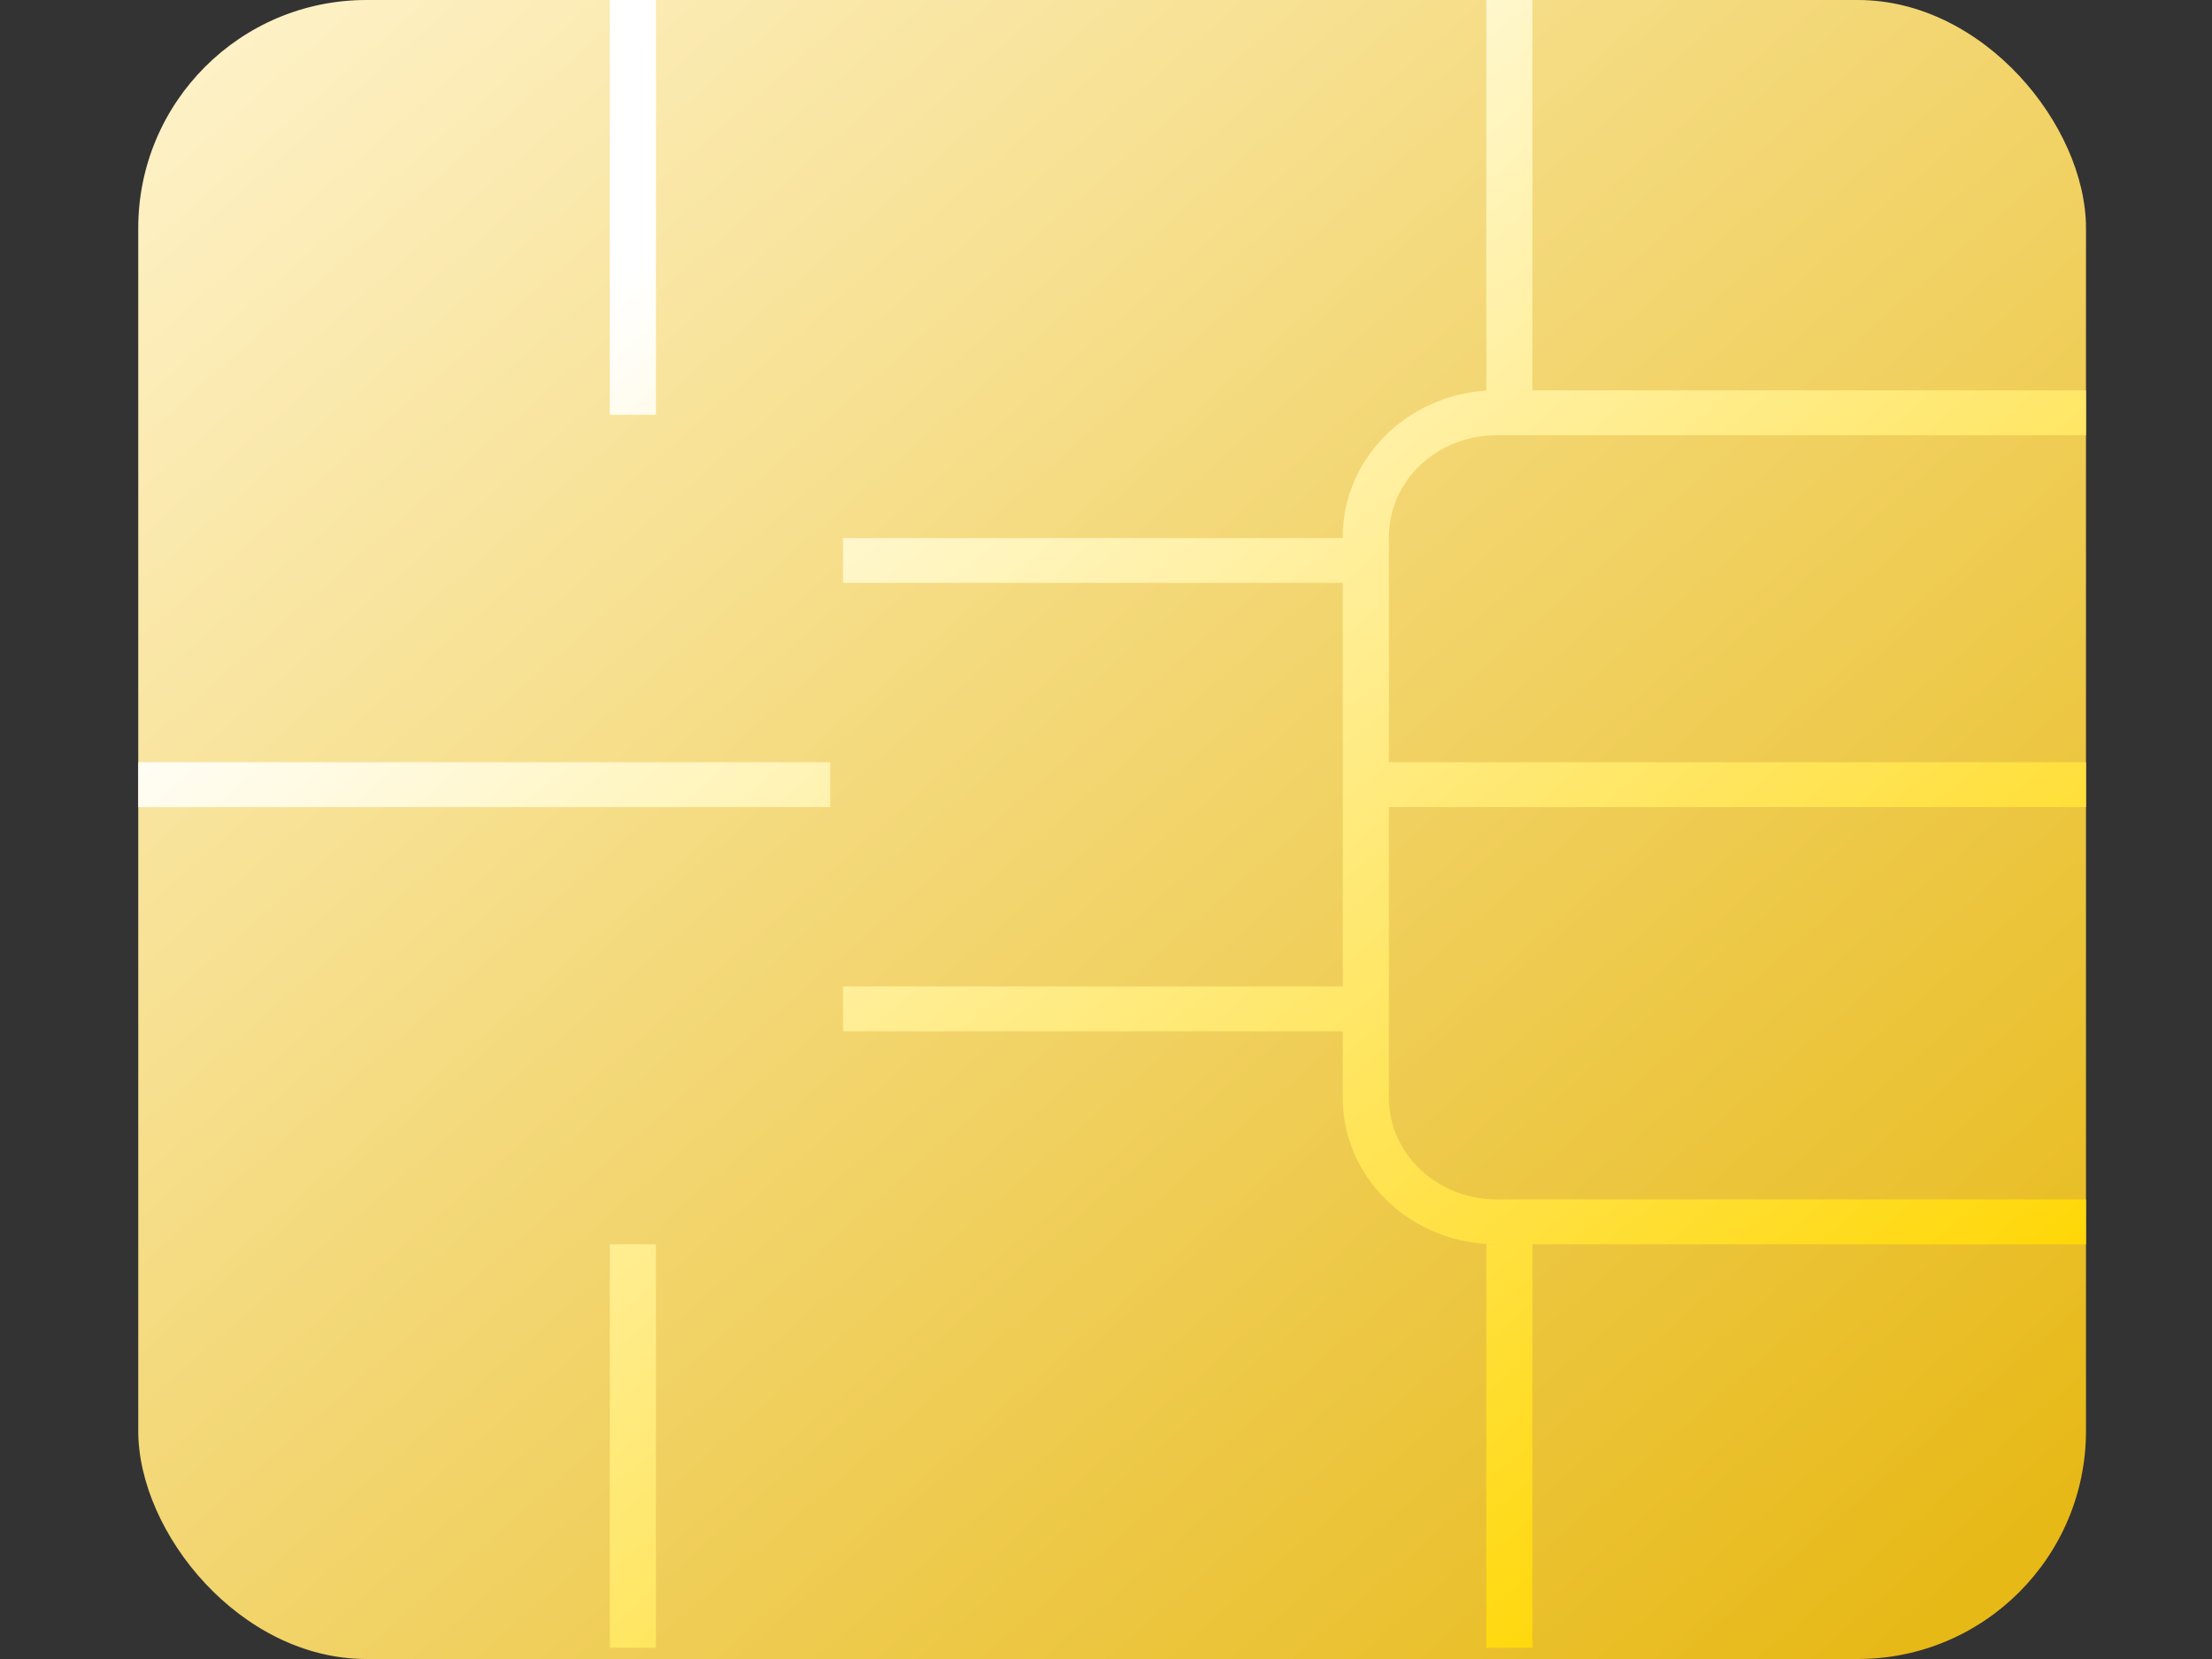 <svg width="32" height="24" viewBox="0 0 32 24" fill="none" xmlns="http://www.w3.org/2000/svg">
<rect x="0" y="0" width="32" height="24" fill="#333333" stroke="none"/>
<rect x="2" width="28.177" height="24" rx="3.3" fill="url(#paint0_linear)"/>
<path fill-rule="evenodd" clip-rule="evenodd" d="M8.822 0V6H9.489V0H8.822ZM20.093 15.882C20.093 16.691 20.787 17.351 21.65 17.351H30.177V18H21.65C20.421 18 19.425 17.052 19.425 15.882V14.919H12.196V14.27H19.425V8.432H12.196V7.784H19.425V7.765C19.425 6.643 20.342 5.724 21.502 5.652V0H22.169V5.647H30.177V6.296H21.65C20.787 6.296 20.093 6.956 20.093 7.765V11.027H30.177V11.675H20.093V15.882ZM8.822 18V23.838H9.489V18H8.822ZM21.502 23.838V18H22.169V23.838H21.502ZM12.01 11.675H2V11.027H12.01V11.675Z" fill="url(#paint1_linear)"/>
<defs>
<linearGradient id="paint0_linear" x1="-10.909" y1="12.215" x2="11.558" y2="37.825" gradientUnits="userSpaceOnUse">
<stop stop-color="#FEF2C9"/>
<stop offset="1" stop-color="#E7B917"/>
</linearGradient>
<linearGradient id="paint1_linear" x1="-1.742" y1="12.913" x2="14.174" y2="32.135" gradientUnits="userSpaceOnUse">
<stop stop-color="white"/>
<stop offset="1" stop-color="#FFD600"/>
</linearGradient>
</defs>
</svg>
